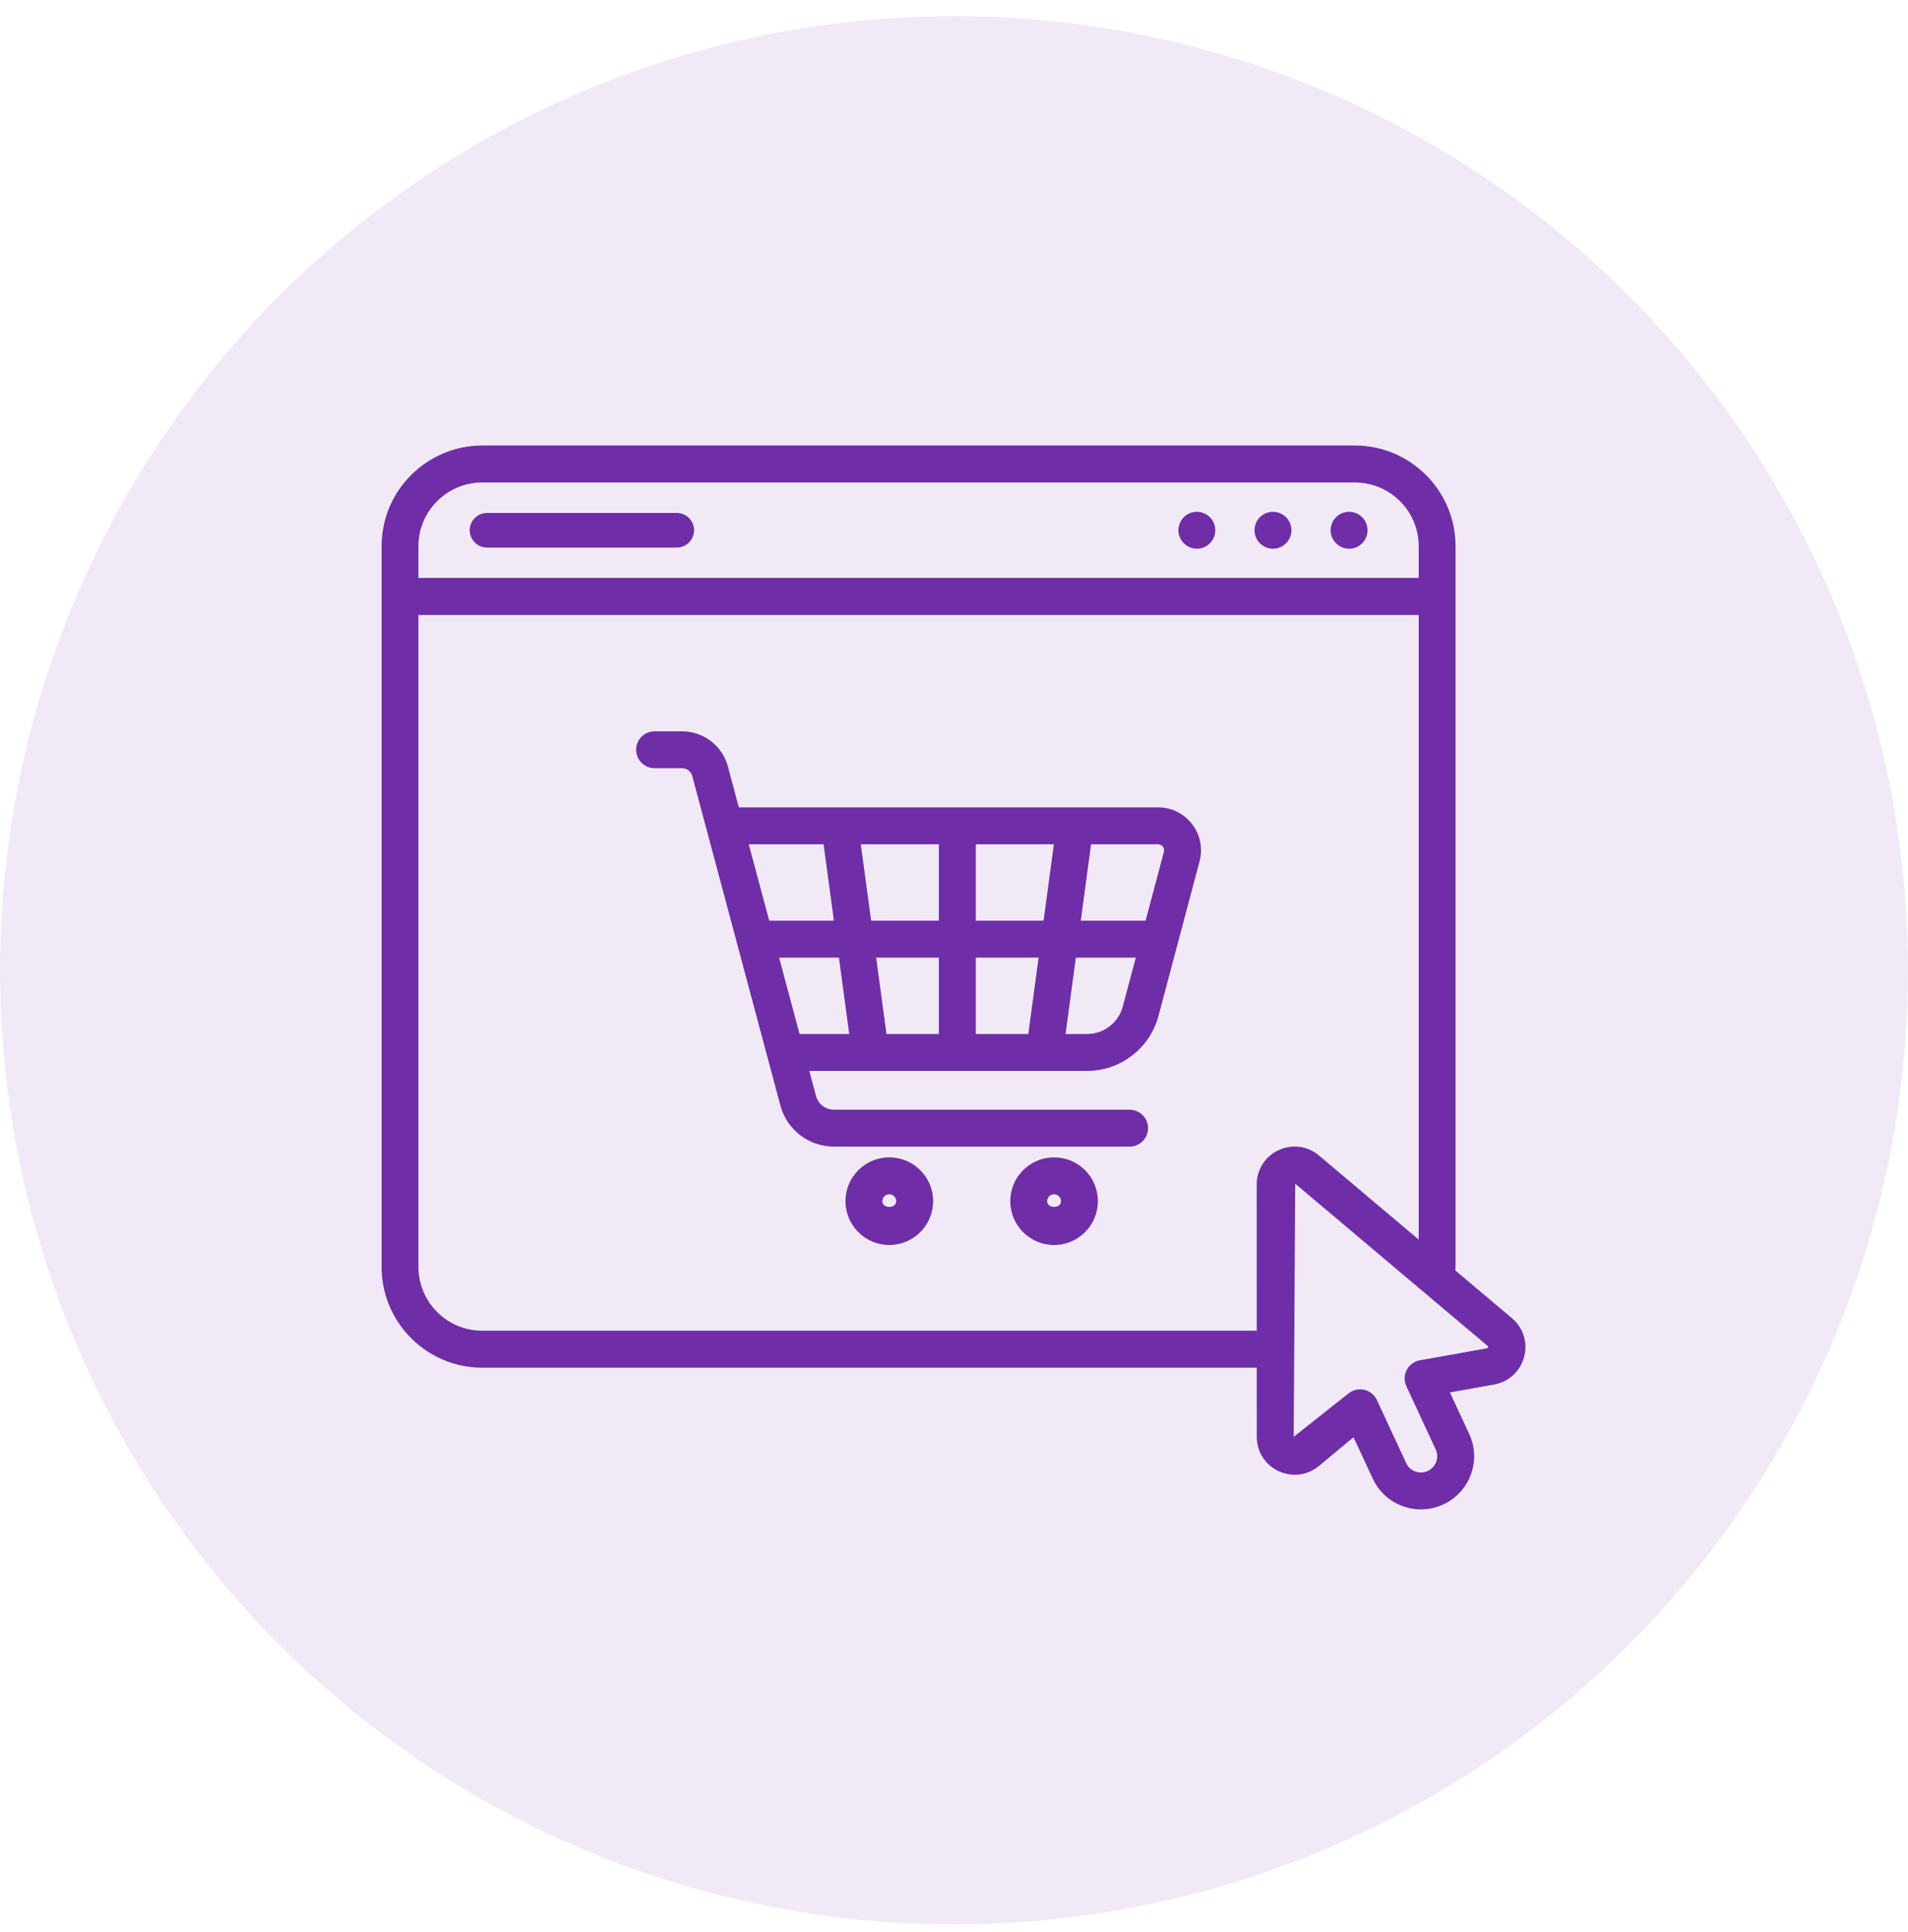 <svg width="80" height="81" viewBox="0 0 80 81" fill="none" xmlns="http://www.w3.org/2000/svg">
<circle cx="40" cy="40.676" r="40" fill="#6F2DA8" fill-opacity="0.1"/>
<path d="M37.287 52.192C36.273 52.192 35.449 51.369 35.449 50.355C35.449 49.341 36.273 48.518 37.287 48.518C38.301 48.518 39.125 49.341 39.125 50.355C39.125 51.369 38.301 52.192 37.287 52.192ZM37.287 50.065C37.21 50.065 37.136 50.096 37.082 50.15C37.027 50.205 36.996 50.278 36.996 50.355C36.996 50.675 37.578 50.675 37.578 50.355C37.578 50.278 37.547 50.205 37.492 50.15C37.438 50.096 37.364 50.065 37.287 50.065ZM44.196 52.192C43.183 52.192 42.359 51.369 42.359 50.355C42.359 49.341 43.183 48.518 44.197 48.518C45.211 48.518 46.033 49.341 46.033 50.355C46.033 51.369 45.209 52.192 44.196 52.192ZM44.196 50.065C44.119 50.065 44.045 50.096 43.991 50.15C43.937 50.205 43.906 50.278 43.906 50.355C43.906 50.675 44.487 50.675 44.487 50.355C44.487 50.278 44.456 50.205 44.402 50.15C44.347 50.096 44.273 50.065 44.196 50.065ZM49.983 34.55C49.816 34.33 49.6 34.152 49.352 34.03C49.104 33.908 48.831 33.845 48.555 33.846H30.978L30.521 32.134C30.408 31.711 30.158 31.337 29.81 31.07C29.463 30.803 29.037 30.658 28.599 30.658H27.446C27.241 30.658 27.044 30.739 26.899 30.884C26.754 31.029 26.672 31.226 26.672 31.431C26.672 31.636 26.754 31.833 26.899 31.978C27.044 32.123 27.241 32.204 27.446 32.204H28.599C28.799 32.204 28.974 32.339 29.026 32.533L32.721 46.348C32.853 46.841 33.145 47.277 33.549 47.587C33.954 47.898 34.45 48.067 34.96 48.068H47.362C47.567 48.068 47.764 47.986 47.909 47.841C48.054 47.696 48.136 47.499 48.136 47.294C48.136 47.089 48.054 46.892 47.909 46.747C47.764 46.602 47.567 46.52 47.362 46.52H34.96C34.612 46.52 34.305 46.285 34.215 45.949L33.934 44.895H45.577C46.26 44.894 46.923 44.668 47.464 44.252C48.006 43.837 48.395 43.254 48.572 42.595L50.296 36.111C50.367 35.844 50.377 35.565 50.322 35.294C50.268 35.023 50.152 34.768 49.983 34.55ZM48.757 35.492C48.785 35.53 48.828 35.607 48.8 35.714L48.033 38.597H45.316L45.747 35.394H48.555C48.664 35.394 48.727 35.455 48.757 35.492ZM43.756 38.597H40.913V35.394H44.188L43.756 38.597ZM39.366 35.394V38.597H36.526L36.092 35.394H39.366ZM34.531 35.394L34.965 38.597H32.253L31.395 35.394H34.531ZM35.175 40.145L35.608 43.347H33.525L32.667 40.145H35.175ZM36.736 40.145H39.366V43.347H37.169L36.736 40.145ZM40.913 43.347V40.145H43.548L43.116 43.347H40.913ZM45.577 43.347H44.678L45.109 40.145H47.623L47.077 42.196C46.989 42.526 46.794 42.818 46.523 43.026C46.252 43.234 45.92 43.347 45.578 43.347H45.577ZM29.102 22.229C29.102 22.037 29.025 21.852 28.89 21.717C28.754 21.581 28.569 21.504 28.377 21.504H20.419C20.227 21.504 20.043 21.581 19.907 21.717C19.771 21.852 19.694 22.037 19.694 22.229C19.694 22.421 19.771 22.605 19.907 22.741C20.043 22.877 20.227 22.954 20.419 22.954H28.377C28.569 22.954 28.754 22.877 28.89 22.741C29.025 22.605 29.102 22.421 29.102 22.229ZM50.956 22.229C50.956 22.434 50.874 22.631 50.729 22.776C50.584 22.921 50.388 23.002 50.183 23.002C49.977 23.002 49.781 22.921 49.636 22.776C49.491 22.631 49.409 22.434 49.409 22.229C49.409 22.024 49.491 21.827 49.636 21.682C49.781 21.537 49.977 21.456 50.183 21.456C50.388 21.456 50.584 21.537 50.729 21.682C50.874 21.827 50.956 22.024 50.956 22.229ZM53.374 21.456C53.169 21.456 52.972 21.537 52.827 21.682C52.682 21.827 52.6 22.024 52.6 22.229C52.6 22.434 52.682 22.631 52.827 22.776C52.972 22.922 53.169 23.003 53.374 23.003C53.579 23.003 53.776 22.922 53.921 22.776C54.066 22.631 54.148 22.434 54.148 22.229C54.148 22.024 54.066 21.827 53.921 21.682C53.776 21.537 53.579 21.456 53.374 21.456ZM56.566 21.456C56.36 21.456 56.164 21.537 56.019 21.682C55.873 21.827 55.792 22.024 55.792 22.229C55.792 22.434 55.873 22.631 56.019 22.776C56.164 22.922 56.36 23.003 56.566 23.003C56.771 23.003 56.968 22.922 57.113 22.776C57.258 22.631 57.339 22.434 57.339 22.229C57.339 22.024 57.258 21.827 57.113 21.682C56.968 21.537 56.771 21.456 56.566 21.456ZM63.392 55.259L61.02 53.259C61.021 53.212 61.029 53.165 61.029 53.117V22.895C61.029 20.572 59.133 18.676 56.81 18.676H20.219C17.896 18.676 16 20.572 16 22.895V53.117C16 55.44 17.896 57.336 20.219 57.336H52.694L52.695 60.233C52.695 60.857 53.046 61.409 53.611 61.673C54.171 61.934 54.823 61.853 55.301 61.456L56.751 60.251L57.557 61.984C57.806 62.526 58.254 62.936 58.813 63.14C59.088 63.241 59.38 63.286 59.673 63.273C59.965 63.261 60.253 63.191 60.518 63.067C60.784 62.944 61.023 62.77 61.221 62.554C61.419 62.339 61.573 62.086 61.672 61.811C61.774 61.536 61.819 61.244 61.807 60.951C61.794 60.659 61.724 60.372 61.599 60.107L60.793 58.372L62.647 58.041C62.945 57.989 63.222 57.852 63.445 57.647C63.668 57.442 63.827 57.178 63.903 56.885C63.983 56.594 63.978 56.285 63.887 55.997C63.796 55.709 63.625 55.452 63.392 55.259ZM17.544 22.895C17.544 21.426 18.743 20.227 20.219 20.227H56.81C58.286 20.227 59.485 21.426 59.485 22.895V24.229H17.544V22.895ZM52.692 49.655L52.694 55.785H20.219C19.511 55.785 18.831 55.504 18.33 55.004C17.828 54.504 17.546 53.826 17.544 53.117V25.781H59.485V51.966L55.304 48.441C55.074 48.244 54.791 48.118 54.491 48.079C54.19 48.039 53.885 48.086 53.611 48.216C53.335 48.342 53.102 48.544 52.939 48.8C52.776 49.055 52.69 49.352 52.692 49.655ZM62.374 56.518L59.532 57.025C59.416 57.046 59.305 57.093 59.21 57.164C59.114 57.234 59.036 57.325 58.982 57.43C58.927 57.535 58.898 57.652 58.895 57.77C58.892 57.889 58.917 58.006 58.967 58.113L60.196 60.761C60.234 60.842 60.256 60.929 60.26 61.018C60.264 61.107 60.25 61.196 60.219 61.28C60.157 61.45 60.031 61.588 59.867 61.665C59.786 61.703 59.698 61.724 59.608 61.728C59.519 61.732 59.429 61.718 59.345 61.687C59.26 61.657 59.182 61.61 59.116 61.549C59.05 61.489 58.996 61.415 58.959 61.333L57.73 58.689C57.668 58.555 57.569 58.443 57.444 58.363C57.32 58.284 57.176 58.242 57.029 58.242C56.85 58.242 56.675 58.304 56.534 58.42L54.243 60.233L54.307 49.622L62.395 56.441L62.374 56.518Z" fill="#6F2DA8"/>
</svg>
